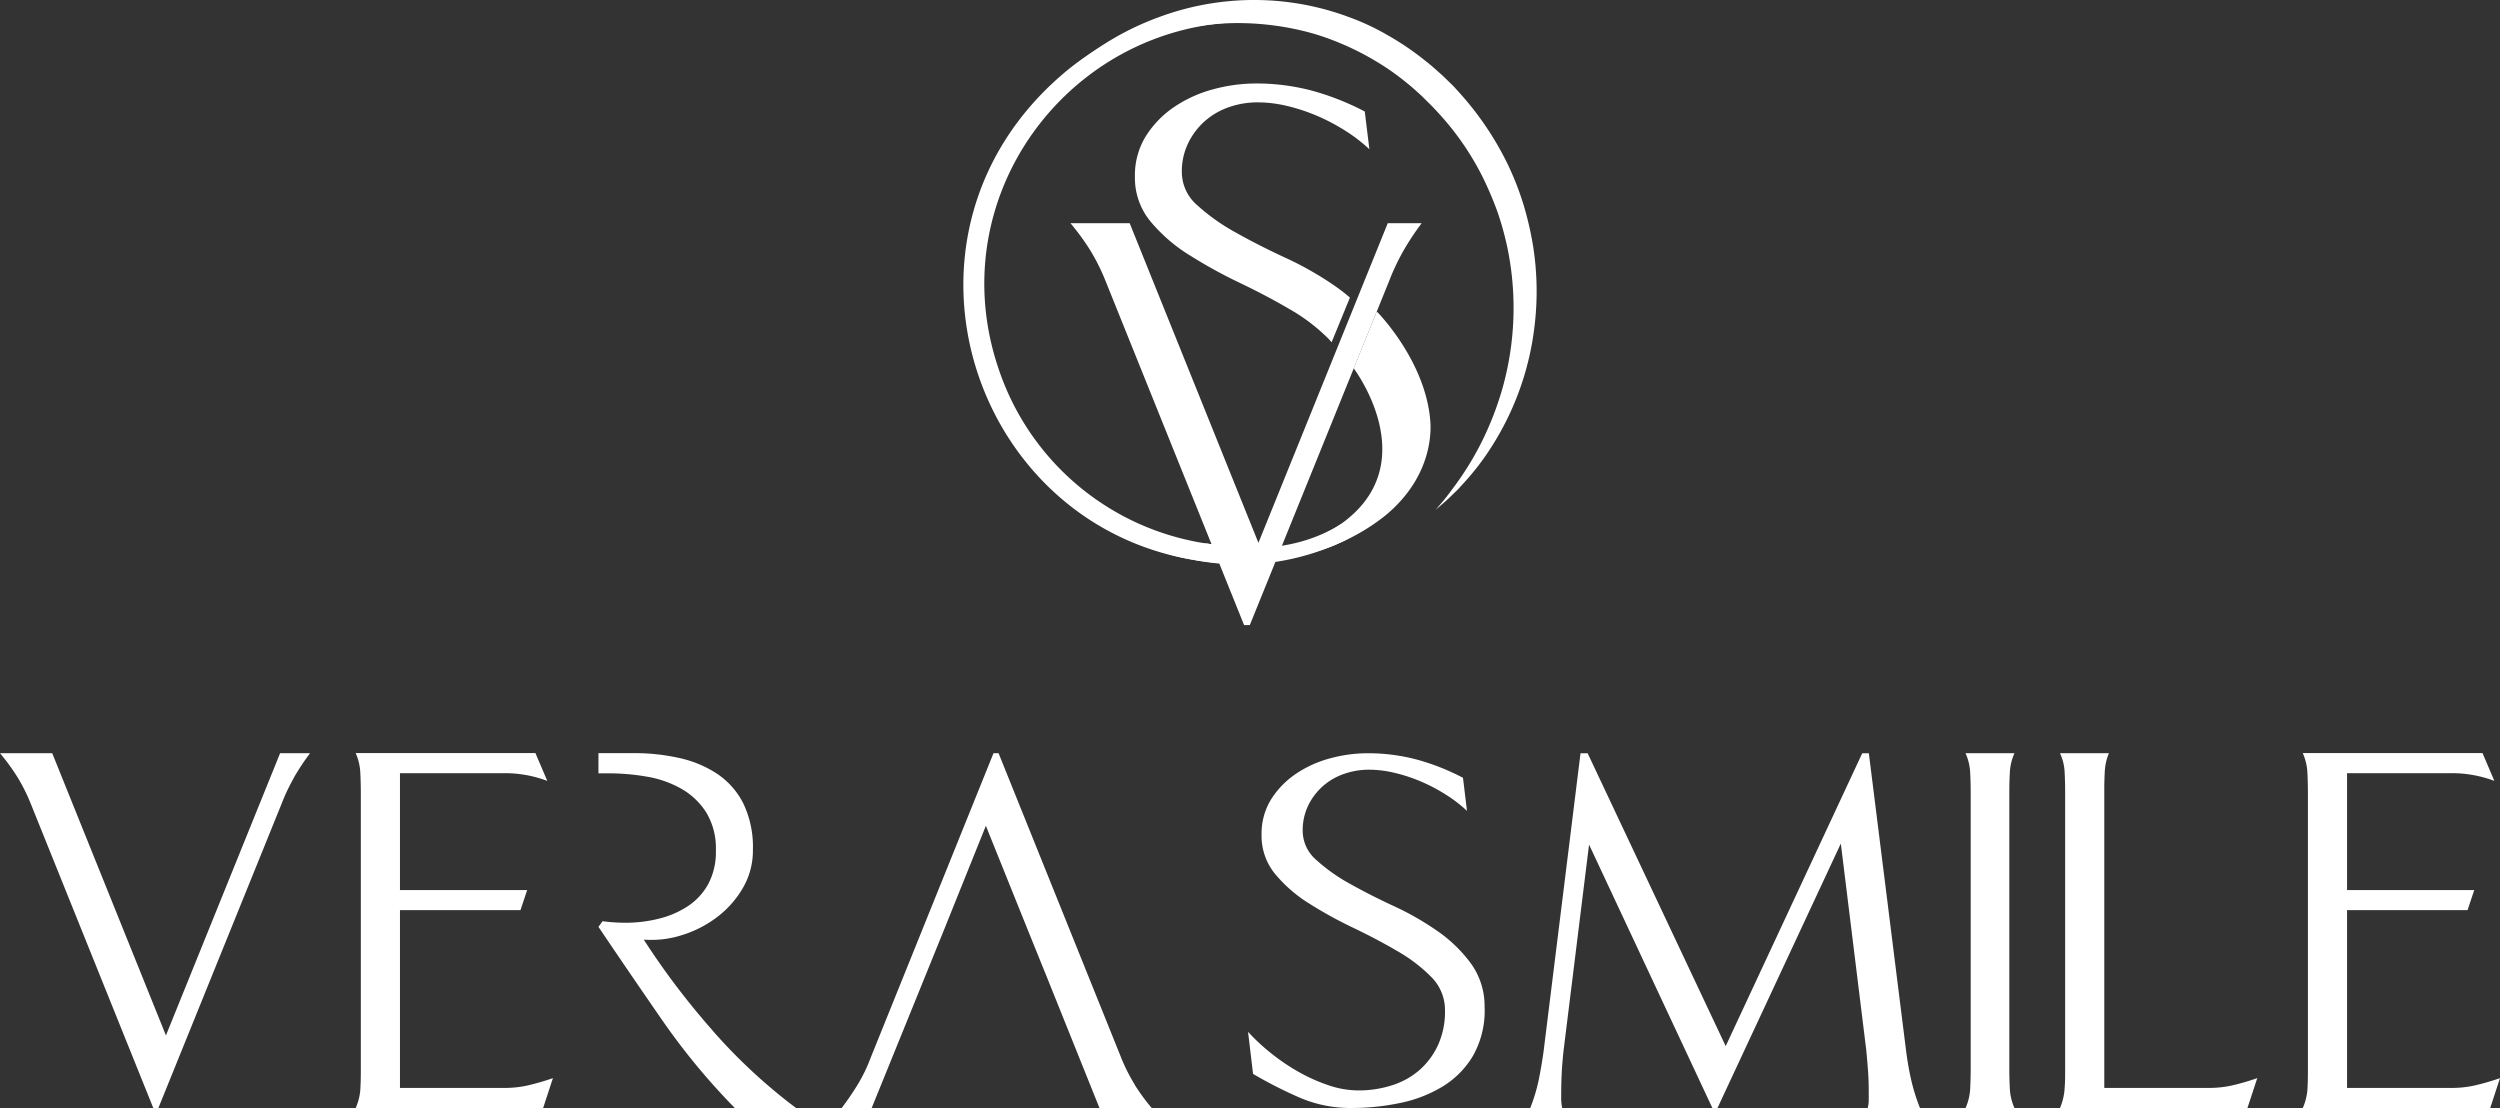 <svg id="logo" xmlns="http://www.w3.org/2000/svg" xmlns:xlink="http://www.w3.org/1999/xlink" width="205.836" height="91.228" viewBox="0 0 205.836 91.228">
  <rect x="0" y="0" width="205.836" height="91.228" fill="#333333" stroke="none"/>
  <defs>
    <clipPath id="clip-path">
      <rect id="Rectangle_1" data-name="Rectangle 1" width="205.836" height="91.228" fill="#fff"/>
    </clipPath>
  </defs>
  <g id="Group_1" data-name="Group 1" clip-path="url(#clip-path)">
    <path id="Path_1" data-name="Path 1" d="M269.094,171.6a7.571,7.571,0,0,1-.949,3.941,7.356,7.356,0,0,1-2.5,2.538,10.957,10.957,0,0,1-3.507,1.361,19.281,19.281,0,0,1-3.982.413,10.586,10.586,0,0,1-4.229-.825,35.735,35.735,0,0,1-3.9-1.981l-.413-3.466a16.423,16.423,0,0,0,1.857,1.733,16.923,16.923,0,0,0,2.27,1.547,14.236,14.236,0,0,0,2.475,1.114,7.693,7.693,0,0,0,2.475.433,8.94,8.94,0,0,0,2.806-.433,6.336,6.336,0,0,0,2.27-1.279,6.153,6.153,0,0,0,1.506-2.063,6.62,6.62,0,0,0,.557-2.785,3.842,3.842,0,0,0-1.114-2.765,12.982,12.982,0,0,0-2.806-2.146q-1.691-.99-3.631-1.918a34.737,34.737,0,0,1-3.631-2,11.591,11.591,0,0,1-2.806-2.434,4.925,4.925,0,0,1-1.114-3.218,5.362,5.362,0,0,1,.8-2.95,7.16,7.16,0,0,1,2.063-2.1,9.27,9.27,0,0,1,2.806-1.258,11.743,11.743,0,0,1,3.033-.412,15.605,15.605,0,0,1,4.064.515,18.835,18.835,0,0,1,3.817,1.506l.33,2.723a11.514,11.514,0,0,0-1.713-1.32,14.221,14.221,0,0,0-2.021-1.073,13.386,13.386,0,0,0-2.166-.723A9.2,9.2,0,0,0,259.6,152a6.27,6.27,0,0,0-2.1.351,5.2,5.2,0,0,0-1.733,1.011,5.1,5.1,0,0,0-1.2,1.588,4.68,4.68,0,0,0-.454,2.084,3.169,3.169,0,0,0,1.114,2.393,14.509,14.509,0,0,0,2.764,1.96q1.65.929,3.61,1.836a23.594,23.594,0,0,1,3.61,2.064,11.674,11.674,0,0,1,2.764,2.682,5.993,5.993,0,0,1,1.114,3.631" transform="translate(-146.857 -88.628)" fill="#fff"/>
    <path id="Path_2" data-name="Path 2" d="M333.827,179.855a2.748,2.748,0,0,0,.084-.669v-.711q0-.877-.063-1.734t-.146-1.692l-2.09-16.967-10.156,21.774h-.418l-10.155-21.69-2.09,16.884q-.042.335-.1,1.024t-.083,1.421q-.022.732-.021,1.4a3.872,3.872,0,0,0,.084.962h-2.633a14.031,14.031,0,0,0,.69-2.277q.228-1.107.4-2.32l3.051-24.615h.585l11.367,24.114,11.242-24.114h.544L337,175.257q.167,1.254.418,2.34a15.985,15.985,0,0,0,.711,2.257Z" transform="translate(-180.049 -88.627)" fill="#fff"/>
    <path id="Path_3" data-name="Path 3" d="M393.109,179.855a4.46,4.46,0,0,0,.382-1.59q.041-.826.042-1.632V153.864q0-.8-.042-1.633a4.457,4.457,0,0,0-.382-1.589h4.027a4.431,4.431,0,0,0-.381,1.589q-.043.827-.042,1.633v22.768q0,.805.042,1.632a4.433,4.433,0,0,0,.381,1.59Z" transform="translate(-231.277 -88.627)" fill="#fff"/>
    <path id="Path_4" data-name="Path 4" d="M427.434,179.855H412a4.88,4.88,0,0,0,.361-1.378q.064-.656.063-1.462V153.822q0-.8-.042-1.632a4.113,4.113,0,0,0-.382-1.548h4.028a4.528,4.528,0,0,0-.339,1.484q-.042.763-.042,1.484V178.2H424.3a8.532,8.532,0,0,0,1.993-.233,20.127,20.127,0,0,0,1.95-.573Z" transform="translate(-242.392 -88.627)" fill="#fff"/>
    <path id="Path_5" data-name="Path 5" d="M475.987,179.855H460.554a4.607,4.607,0,0,0,.382-1.484q.041-.678.042-1.527v-22.9q0-.848-.042-1.7a4.491,4.491,0,0,0-.382-1.611h14.8l.975,2.289a9.927,9.927,0,0,0-3.6-.636H464.2v9.624h10.472l-.551,1.654H464.2V178.2h8.649a8.53,8.53,0,0,0,1.993-.233,20.185,20.185,0,0,0,1.95-.573Z" transform="translate(-270.957 -88.627)" fill="#fff"/>
    <path id="Path_6" data-name="Path 6" d="M24.219,152.628a16.153,16.153,0,0,0-1.024,2.152L13.04,179.855h-.419L2.507,154.738a14.637,14.637,0,0,0-1.086-2.152A17.579,17.579,0,0,0,0,150.643H4.3l9.362,23.236,9.4-23.236h2.466a19.448,19.448,0,0,0-1.316,1.985" transform="translate(0 -88.628)" fill="#fff"/>
    <path id="Path_7" data-name="Path 7" d="M86.569,179.855H71.136a4.6,4.6,0,0,0,.381-1.484q.042-.678.042-1.527v-22.9q0-.848-.042-1.7a4.488,4.488,0,0,0-.381-1.611h14.8l.976,2.289a9.928,9.928,0,0,0-3.6-.636H74.782v9.624H85.255l-.552,1.654H74.782V178.2h8.65a8.527,8.527,0,0,0,1.993-.233,20.2,20.2,0,0,0,1.951-.573Z" transform="translate(-41.851 -88.627)" fill="#fff"/>
    <path id="Path_8" data-name="Path 8" d="M192.46,177.911a14.639,14.639,0,0,1-1.087-2.152L181.26,150.642h-.418l-10.114,25.075a13.086,13.086,0,0,1-1.046,2.173q-.585.962-1.337,1.964h2.466l3.272-8.054,2.657-6.547,3.474-8.635,3.476,8.637,1.578,3.9h0l4.3,10.7h4.3a17.426,17.426,0,0,1-1.421-1.944" transform="translate(-99.043 -88.627)" fill="#fff"/>
    <path id="Path_9" data-name="Path 9" d="M129.09,173.474a62.064,62.064,0,0,1-5.669-7.483,8.257,8.257,0,0,0,3.18-.382,9.306,9.306,0,0,0,2.9-1.505,8.1,8.1,0,0,0,2.1-2.4,6.094,6.094,0,0,0,.806-3.1,8.293,8.293,0,0,0-.785-3.815,6.4,6.4,0,0,0-2.141-2.438,9.233,9.233,0,0,0-3.138-1.314,16.869,16.869,0,0,0-3.731-.4H119.69V152.3h.855a18.245,18.245,0,0,1,3.15.276,8.654,8.654,0,0,1,2.831,1,5.871,5.871,0,0,1,2.044,1.951,5.727,5.727,0,0,1,.788,3.138,5.6,5.6,0,0,1-.62,2.735,5.145,5.145,0,0,1-1.665,1.823,7.592,7.592,0,0,1-2.391,1.039,11.164,11.164,0,0,1-2.743.34,14.115,14.115,0,0,1-1.909-.128l-.339.466q2.628,3.9,5.272,7.717a55.284,55.284,0,0,0,5.964,7.208h5.045a45.292,45.292,0,0,1-6.881-6.381" transform="translate(-70.417 -88.628)" fill="#fff"/>
    <path id="Path_10" data-name="Path 10" d="M241.522,46.884a18.329,18.329,0,0,0-1.16,2.438l-11.5,28.4h-.474L216.934,49.274a16.647,16.647,0,0,0-1.231-2.438,19.881,19.881,0,0,0-1.609-2.2h4.875l10.6,26.316,10.649-26.316h2.792a22.263,22.263,0,0,0-1.49,2.249" transform="translate(-125.958 -26.26)" fill="#fff"/>
    <path id="Path_11" data-name="Path 11" d="M252.486,106.131a11.878,11.878,0,0,1-9.267,1.052l.25,1.516s5.849.184,9.75-1.582-.734-.986-.734-.986" transform="translate(-143.093 -62.339)" fill="#fff" fill-rule="evenodd"/>
    <path id="Path_12" data-name="Path 12" d="M236.132,106.434s5.985,1.541,10.943-1.589l.382,1.312a19.646,19.646,0,0,1-12.209,1.676c-7.031-1.256.884-1.4.884-1.4" transform="translate(-136.691 -61.683)" fill="#fff" fill-rule="evenodd"/>
    <path id="Path_13" data-name="Path 13" d="M231.454,30.812A39.6,39.6,0,0,0,235.6,33.1q2.213,1.059,4.143,2.189a14.817,14.817,0,0,1,3.2,2.448c.083.086.158.174.233.263l1.508-3.679a14.4,14.4,0,0,0-1.175-.916,26.9,26.9,0,0,0-4.119-2.354q-2.237-1.035-4.119-2.095a16.555,16.555,0,0,1-3.154-2.236,3.617,3.617,0,0,1-1.272-2.73,5.333,5.333,0,0,1,.518-2.378,5.813,5.813,0,0,1,1.365-1.812,5.927,5.927,0,0,1,1.978-1.153,7.15,7.15,0,0,1,2.4-.4,10.489,10.489,0,0,1,2.448.306,15.313,15.313,0,0,1,2.472.824,16.228,16.228,0,0,1,2.306,1.224,13.121,13.121,0,0,1,1.954,1.506L245.906,19a21.493,21.493,0,0,0-4.355-1.719,17.831,17.831,0,0,0-4.637-.588,13.424,13.424,0,0,0-3.461.471,10.592,10.592,0,0,0-3.2,1.436A8.174,8.174,0,0,0,227.9,21a6.116,6.116,0,0,0-.918,3.366,5.62,5.62,0,0,0,1.271,3.672,13.238,13.238,0,0,0,3.2,2.777" transform="translate(-133.539 -9.819)" fill="#fff"/>
    <path id="Path_14" data-name="Path 14" d="M214.693,46.812a.475.475,0,0,1,.156-.533,21.4,21.4,0,0,1-19.292-14.65C190.172,15.657,204.357-.332,221.6,3.77a48.193,48.193,0,0,1,5.678,2.048c-5.891-4.39-17.916-5.7-26.426,1.6C184.879,21.1,193.9,46.487,214.16,47.7c.263.016.527.025.791.03-.084-.307-.166-.615-.258-.921" transform="translate(-113.356 -1.314)" fill="#fff" fill-rule="evenodd"/>
    <path id="Path_15" data-name="Path 15" d="M266.137,71.089c-.491-4.893-4.386-8.795-4.386-8.795l-1.9,4.681s7.443,9.824-4.139,14.459a11.656,11.656,0,0,1-3.317.68.612.612,0,0,1-.055.375c-.042.086-.08.174-.116.263a21.137,21.137,0,0,0,5.744-1.115,16.257,16.257,0,0,0,4.535-2.583c4.354-3.625,3.629-7.965,3.629-7.965" transform="translate(-148.394 -36.649)" fill="#fff"/>
    <path id="Path_16" data-name="Path 16" d="M240.74,41.992l.544-.642c.182-.206.39-.473.627-.789s.51-.675.8-1.093a24.551,24.551,0,0,0,1.854-3.125A25.709,25.709,0,0,0,246.248,32,24.456,24.456,0,0,0,246.7,20.58a25.063,25.063,0,0,0-.832-3.071,28.107,28.107,0,0,0-1.273-2.992A22.893,22.893,0,0,0,240.8,9.109l-.283-.305-.288-.287-.618-.613c-.4-.359-.788-.729-1.229-1.072a20.287,20.287,0,0,0-2.7-1.883,22.2,22.2,0,0,0-2.9-1.44,19.476,19.476,0,0,0-3.007-.981,22.922,22.922,0,0,0-5.98-.618,23.328,23.328,0,0,0-2.8.276c-.453.056-.89.161-1.325.236-.429.1-.853.2-1.263.308a26.5,26.5,0,0,0-7.53,3.434c-.425.277-.8.535-1.118.769s-.6.426-.809.6l-.662.519.573-.617c.184-.206.423-.446.71-.725l.462-.451.551-.481a22.37,22.37,0,0,1,3.006-2.223A23.244,23.244,0,0,1,218,1.4,22.547,22.547,0,0,1,223.689.1a22.355,22.355,0,0,1,9.925,1.306,19.857,19.857,0,0,1,3.248,1.526,22.68,22.68,0,0,1,3.013,2.05c.482.366.947.8,1.416,1.209l.632.612.333.329.308.34a25.254,25.254,0,0,1,4.106,6.016,23.983,23.983,0,0,1,1.308,3.327,27.18,27.18,0,0,1,.79,3.391,23.844,23.844,0,0,1,.139,6.546,23.459,23.459,0,0,1-3.554,10.037,20.934,20.934,0,0,1-2.274,2.969l-.494.54-.465.451c-.286.281-.533.513-.744.688l-.635.552" transform="translate(-122.551 0)" fill="#fff"/>
  </g>
</svg>
